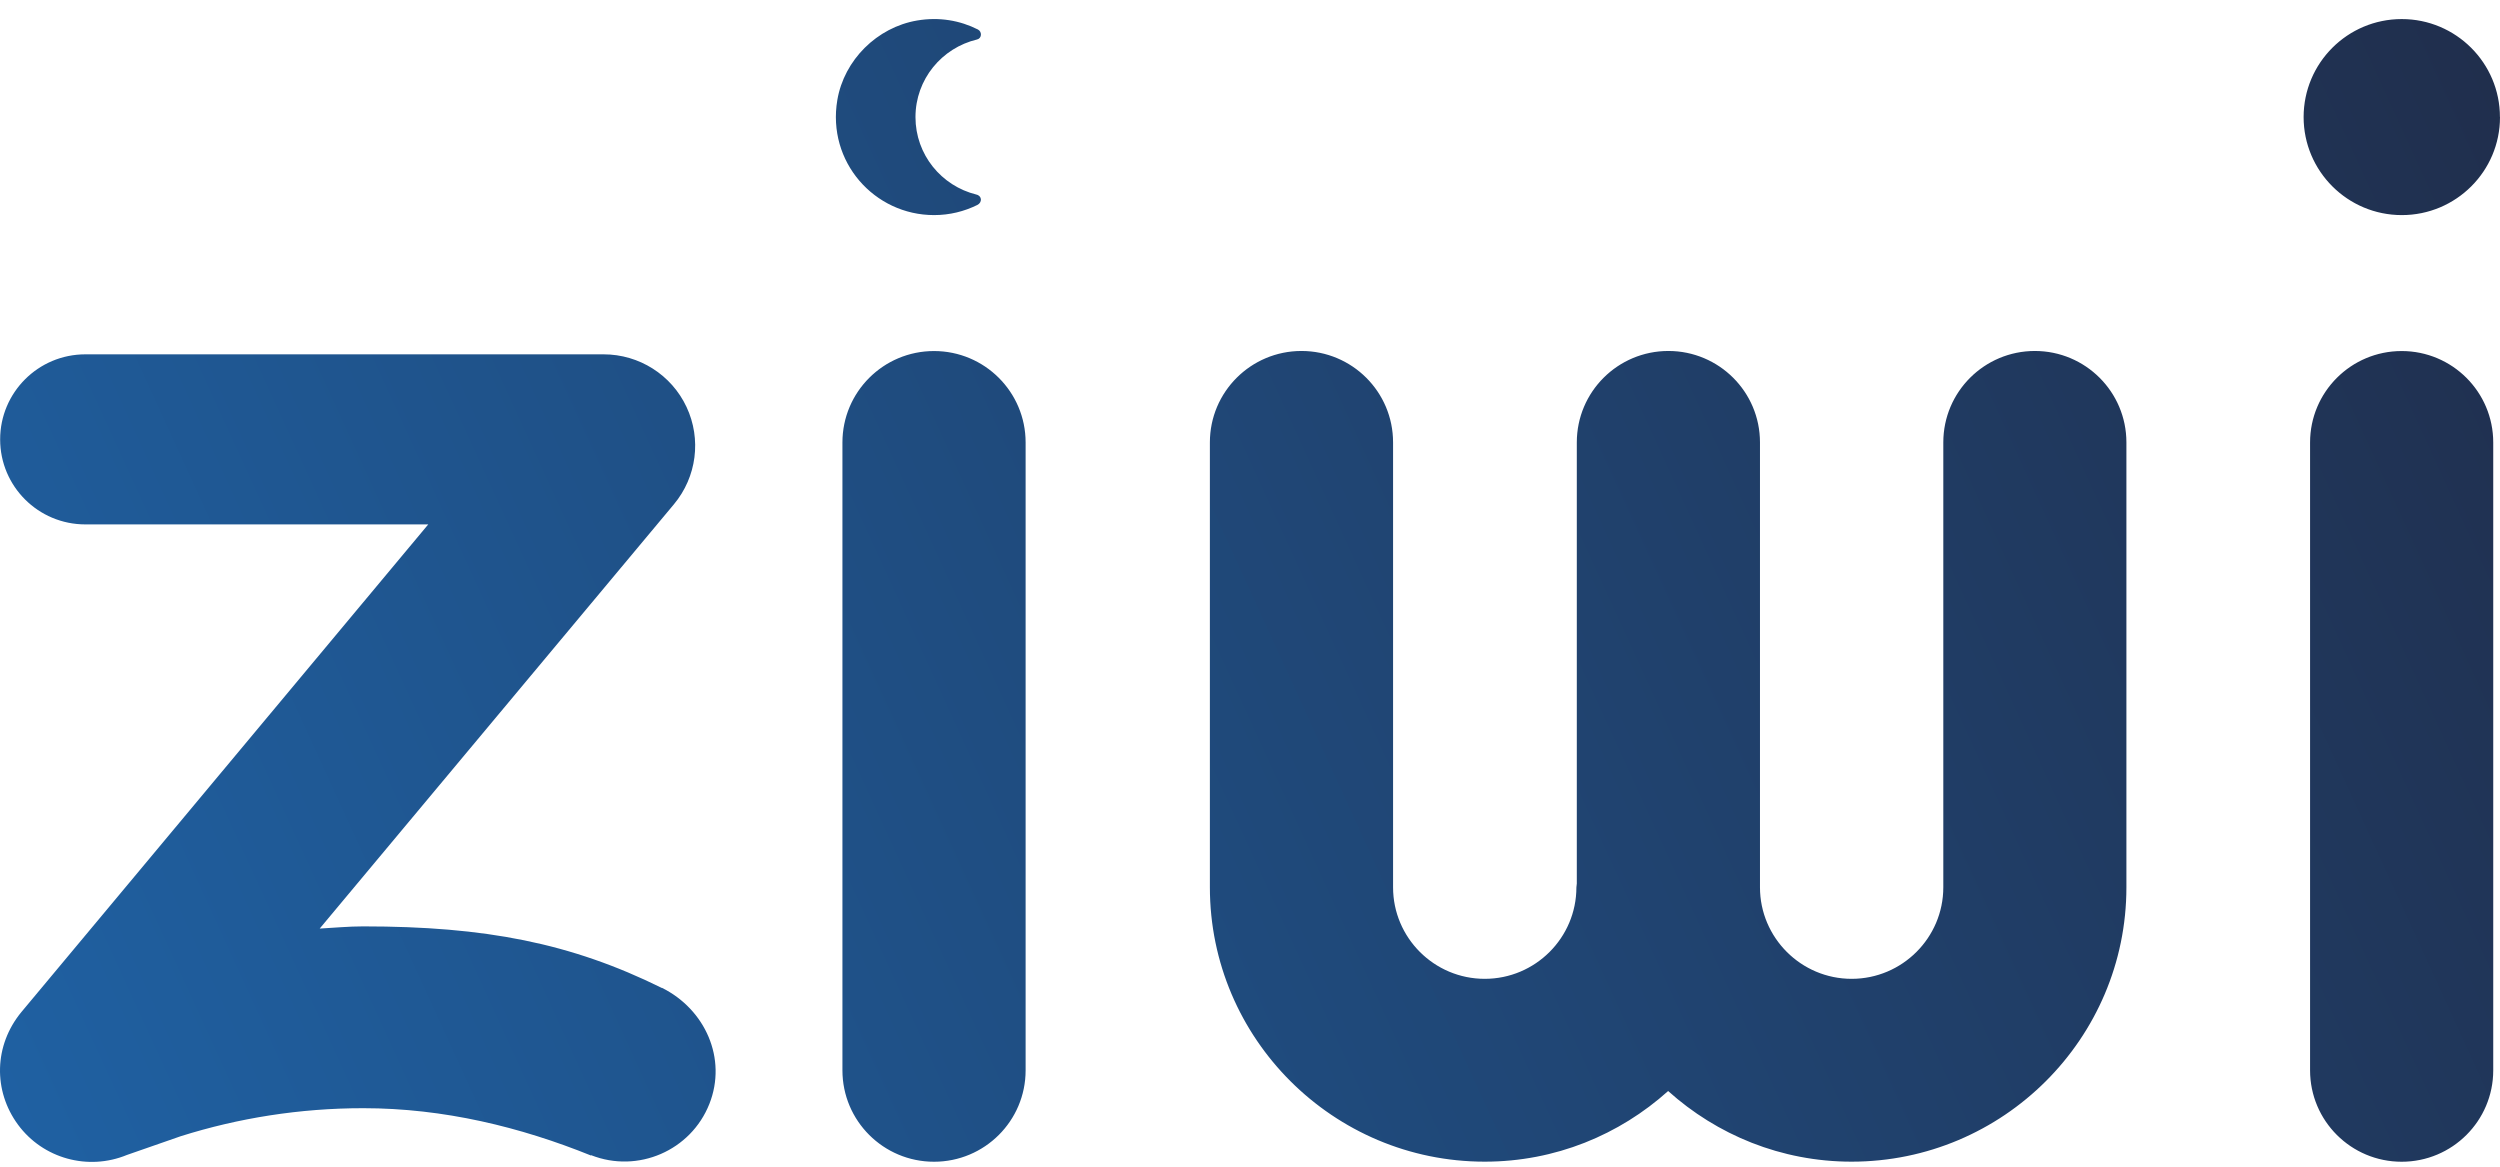 <svg width="105" height="49" viewBox="0 0 105 49" fill="none" xmlns="http://www.w3.org/2000/svg">
<g clip-path="url(#clip0_453_1149)">
<path d="M27.801 41.496C23.977 39.606 20.378 38.908 15.254 38.908C14.637 38.908 14.034 38.967 13.427 39L28.306 21.178C29.262 20.032 29.467 18.442 28.834 17.092C28.2 15.742 26.844 14.882 25.35 14.882H3.585C1.609 14.882 0.006 16.483 0.006 18.455C0.006 20.428 1.609 22.025 3.585 22.025H17.986L0.9 42.504C-0.258 43.907 -0.291 45.816 0.758 47.239C1.807 48.662 3.698 49.182 5.334 48.507C5.364 48.494 6.297 48.171 7.594 47.72C10.012 46.959 12.585 46.544 15.258 46.544C18.642 46.544 21.869 47.338 24.825 48.533V48.517C26.791 49.291 29.018 48.326 29.794 46.363C30.546 44.46 29.619 42.395 27.804 41.49M38.45 4.918C38.45 3.33 39.556 2.01 41.037 1.658C41.238 1.611 41.255 1.335 41.073 1.239C40.324 0.861 39.45 0.703 38.52 0.861C36.837 1.147 35.452 2.52 35.168 4.2C34.729 6.791 36.718 9.034 39.232 9.034C39.886 9.034 40.499 8.879 41.047 8.609C41.255 8.507 41.255 8.23 41.007 8.171C39.539 7.809 38.45 6.495 38.45 4.918ZM85.466 14.741C83.341 14.741 81.619 16.459 81.619 18.58V37.268C81.619 39.385 79.891 41.111 77.769 41.111C75.648 41.111 73.919 39.385 73.919 37.268V18.58C73.919 16.459 72.197 14.741 70.072 14.741C67.948 14.741 66.226 16.459 66.226 18.58V37.11C66.226 37.163 66.209 37.215 66.209 37.268C66.209 39.385 64.484 41.111 62.359 41.111C60.234 41.111 58.509 39.385 58.509 37.268V18.58C58.509 16.459 56.787 14.741 54.662 14.741C52.538 14.741 50.815 16.459 50.815 18.58V37.268C50.815 43.62 55.995 48.79 62.359 48.79C65.322 48.79 68.017 47.661 70.062 45.823C72.108 47.661 74.806 48.79 77.766 48.79C84.13 48.79 89.309 43.62 89.309 37.268V18.58C89.309 16.459 87.587 14.741 85.463 14.741M104.716 44.95V18.584C104.716 16.463 102.994 14.744 100.87 14.744C98.745 14.744 97.023 16.463 97.023 18.584V44.954C97.023 47.075 98.745 48.793 100.87 48.793C102.994 48.793 104.716 47.075 104.716 44.954M43.076 44.954V18.584C43.076 16.463 41.354 14.744 39.229 14.744C37.104 14.744 35.382 16.463 35.382 18.584V44.954C35.382 47.075 37.104 48.793 39.229 48.793C41.354 48.793 43.076 47.075 43.076 44.954ZM105 4.918C105 7.193 103.152 9.034 100.876 9.034C98.6 9.034 96.752 7.19 96.752 4.918C96.752 2.645 98.596 0.801 100.873 0.801C103.149 0.801 104.997 2.645 104.997 4.918" fill="url(#paint0_linear_453_1149)"/>
</g>
<defs>
<linearGradient id="paint0_linear_453_1149" x1="105" y1="0.8" x2="0.028" y2="48.862" gradientUnits="userSpaceOnUse">
<stop stop-color="#202E4C"/>
<stop offset="1" stop-color="#1F61A3"/>
</linearGradient>
<clipPath id="clip0_453_1149">
<rect width="105" height="48" fill="white" transform="translate(0 0.8)"/>
</clipPath>
</defs>
</svg>
